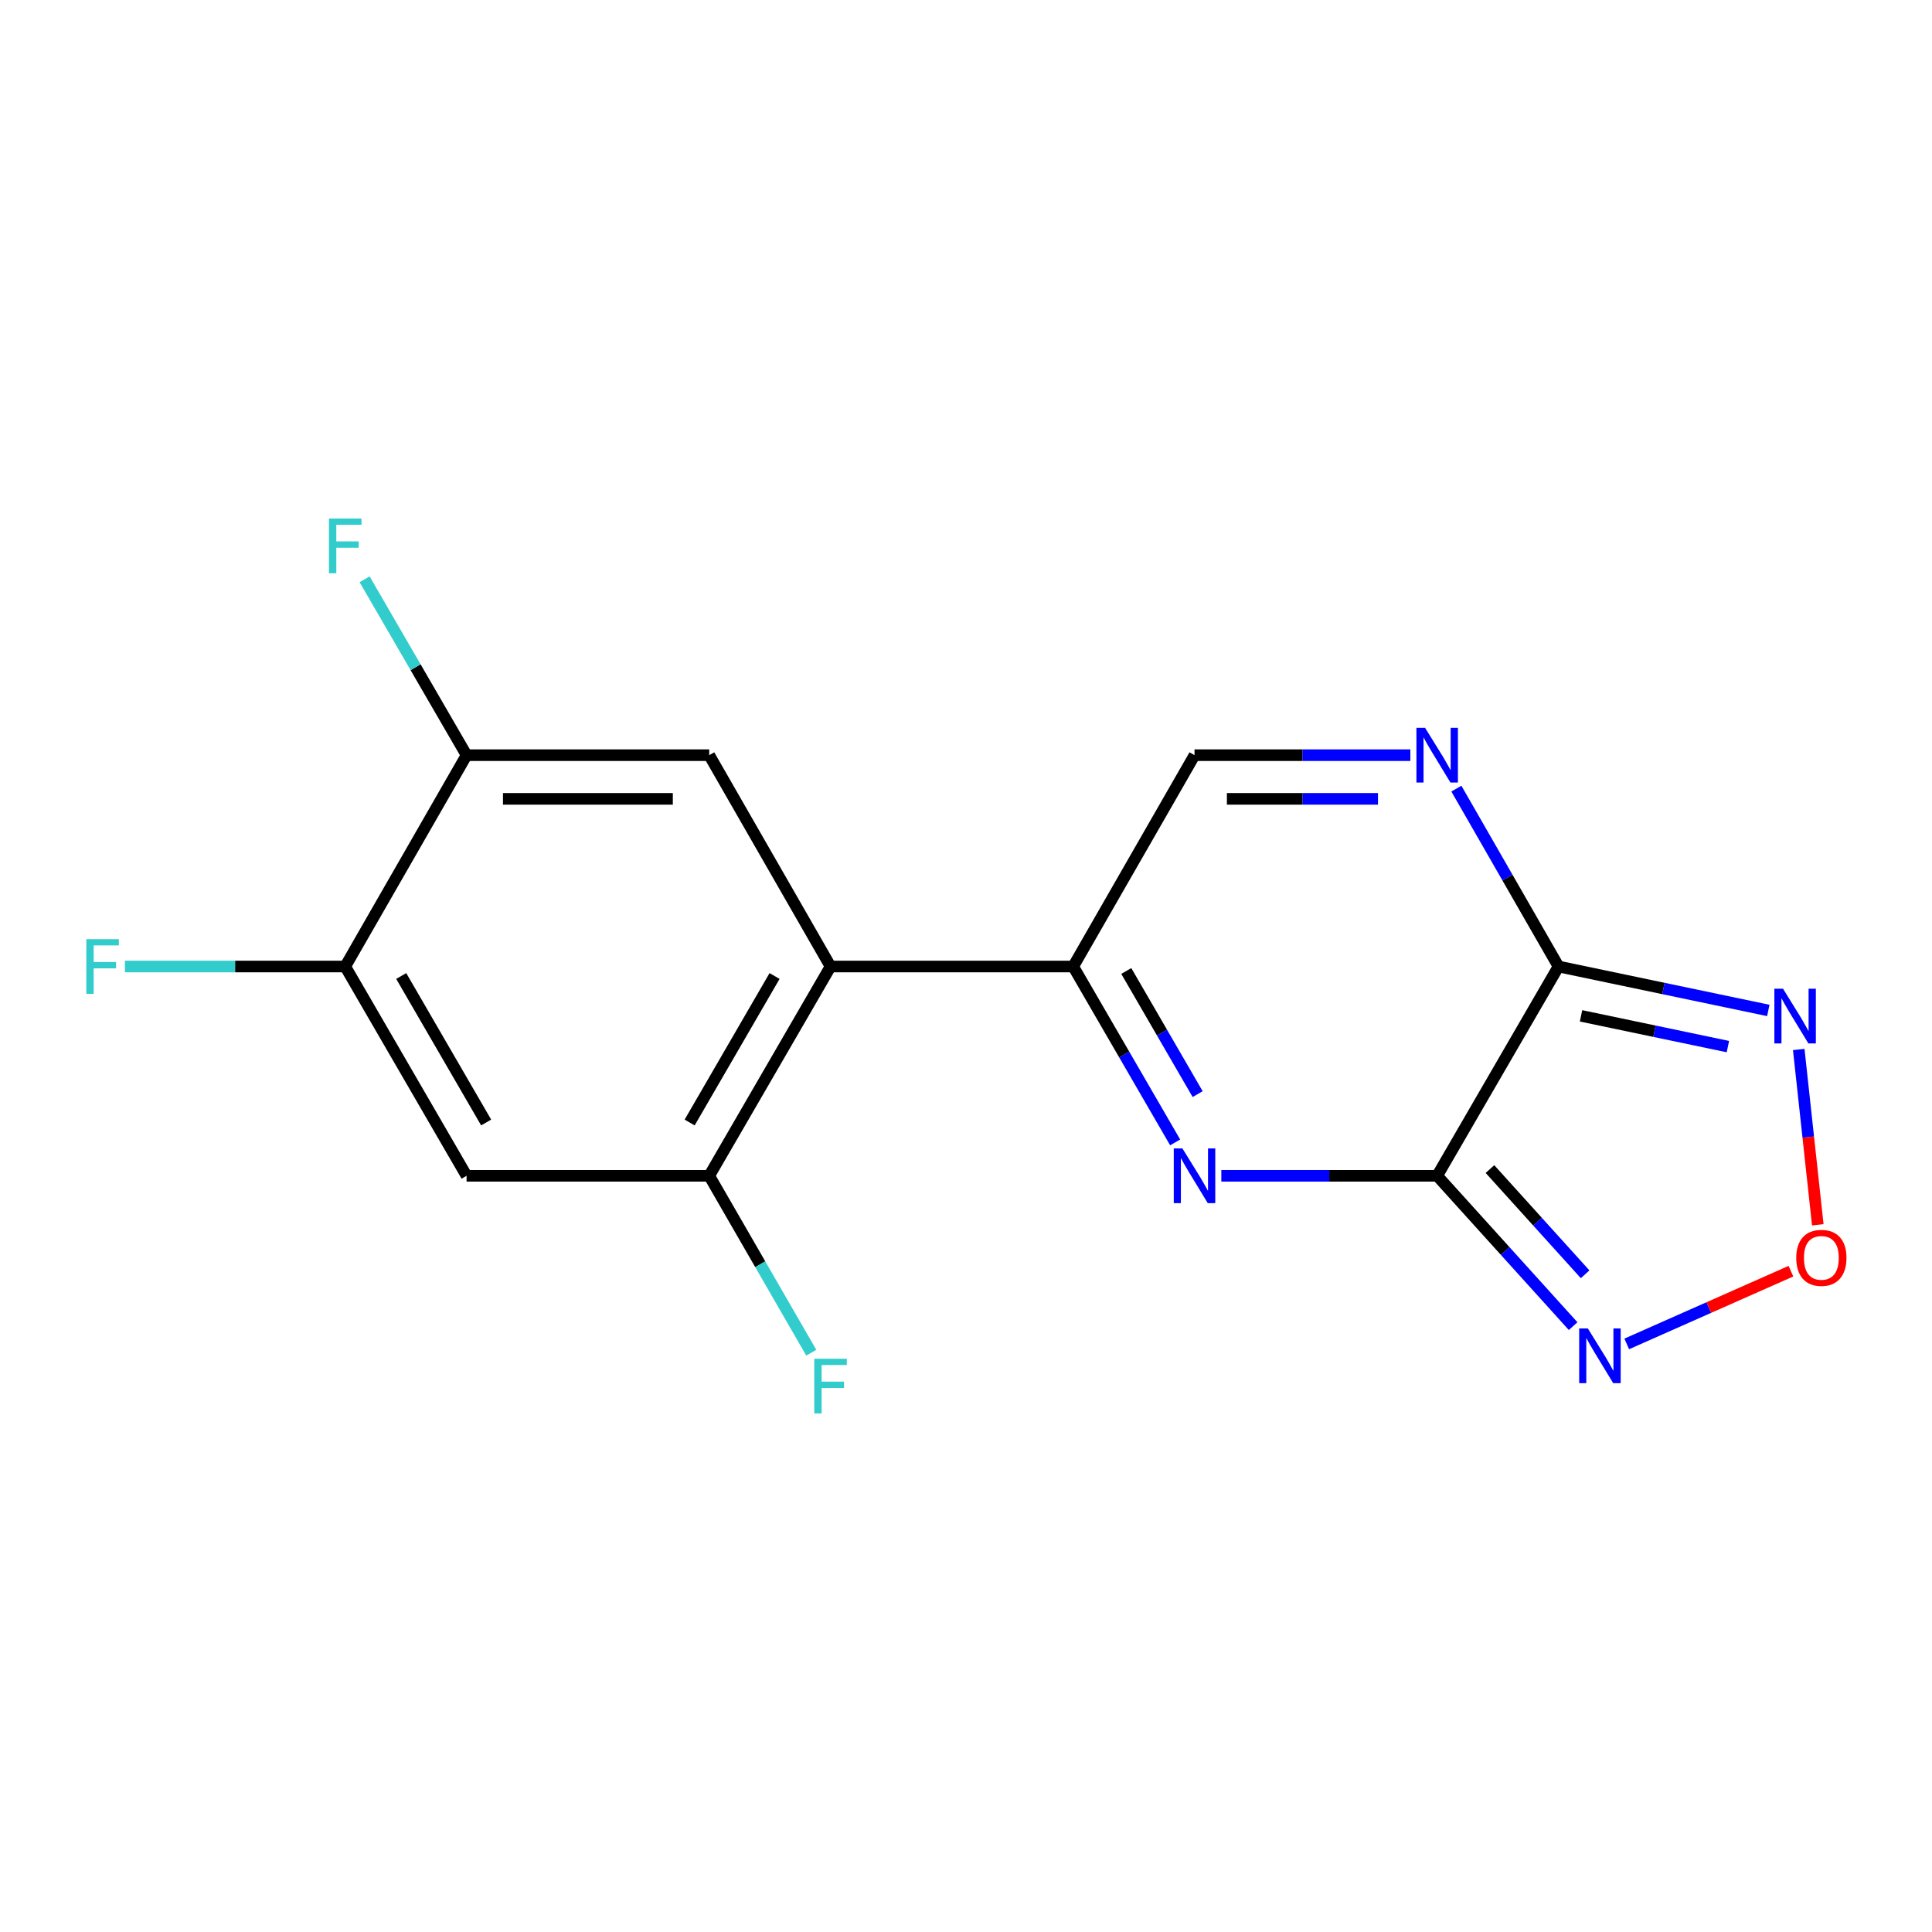 <?xml version='1.0' encoding='iso-8859-1'?>
<svg version='1.1' baseProfile='full'
              xmlns='http://www.w3.org/2000/svg'
                      xmlns:rdkit='http://www.rdkit.org/xml'
                      xmlns:xlink='http://www.w3.org/1999/xlink'
                  xml:space='preserve'
width='1000px' height='1000px' viewBox='0 0 1000 1000'>
<!-- END OF HEADER -->
<rect style='opacity:1.0;fill:#FFFFFF;stroke:none' width='1000' height='1000' x='0' y='0'> </rect>
<path class='bond-0' d='M 743.88,608.594 L 806.685,500.264' style='fill:none;fill-rule:evenodd;stroke:#000000;stroke-width:6px;stroke-linecap:butt;stroke-linejoin:miter;stroke-opacity:1' />
<path class='bond-1' d='M 743.88,608.594 L 688.02,608.594' style='fill:none;fill-rule:evenodd;stroke:#000000;stroke-width:6px;stroke-linecap:butt;stroke-linejoin:miter;stroke-opacity:1' />
<path class='bond-1' d='M 688.02,608.594 L 632.161,608.594' style='fill:none;fill-rule:evenodd;stroke:#0000FF;stroke-width:6px;stroke-linecap:butt;stroke-linejoin:miter;stroke-opacity:1' />
<path class='bond-2' d='M 743.88,608.594 L 779.061,647.5' style='fill:none;fill-rule:evenodd;stroke:#000000;stroke-width:6px;stroke-linecap:butt;stroke-linejoin:miter;stroke-opacity:1' />
<path class='bond-2' d='M 779.061,647.5 L 814.243,686.405' style='fill:none;fill-rule:evenodd;stroke:#0000FF;stroke-width:6px;stroke-linecap:butt;stroke-linejoin:miter;stroke-opacity:1' />
<path class='bond-2' d='M 771.201,605.104 L 795.828,632.338' style='fill:none;fill-rule:evenodd;stroke:#000000;stroke-width:6px;stroke-linecap:butt;stroke-linejoin:miter;stroke-opacity:1' />
<path class='bond-2' d='M 795.828,632.338 L 820.455,659.571' style='fill:none;fill-rule:evenodd;stroke:#0000FF;stroke-width:6px;stroke-linecap:butt;stroke-linejoin:miter;stroke-opacity:1' />
<path class='bond-3' d='M 806.685,500.264 L 780.253,454.228' style='fill:none;fill-rule:evenodd;stroke:#000000;stroke-width:6px;stroke-linecap:butt;stroke-linejoin:miter;stroke-opacity:1' />
<path class='bond-3' d='M 780.253,454.228 L 753.82,408.192' style='fill:none;fill-rule:evenodd;stroke:#0000FF;stroke-width:6px;stroke-linecap:butt;stroke-linejoin:miter;stroke-opacity:1' />
<path class='bond-5' d='M 806.685,500.264 L 860.981,511.634' style='fill:none;fill-rule:evenodd;stroke:#000000;stroke-width:6px;stroke-linecap:butt;stroke-linejoin:miter;stroke-opacity:1' />
<path class='bond-5' d='M 860.981,511.634 L 915.276,523.004' style='fill:none;fill-rule:evenodd;stroke:#0000FF;stroke-width:6px;stroke-linecap:butt;stroke-linejoin:miter;stroke-opacity:1' />
<path class='bond-5' d='M 818.34,525.8 L 856.347,533.76' style='fill:none;fill-rule:evenodd;stroke:#000000;stroke-width:6px;stroke-linecap:butt;stroke-linejoin:miter;stroke-opacity:1' />
<path class='bond-5' d='M 856.347,533.76 L 894.354,541.719' style='fill:none;fill-rule:evenodd;stroke:#0000FF;stroke-width:6px;stroke-linecap:butt;stroke-linejoin:miter;stroke-opacity:1' />
<path class='bond-4' d='M 608.259,591.304 L 581.873,545.784' style='fill:none;fill-rule:evenodd;stroke:#0000FF;stroke-width:6px;stroke-linecap:butt;stroke-linejoin:miter;stroke-opacity:1' />
<path class='bond-4' d='M 581.873,545.784 L 555.488,500.264' style='fill:none;fill-rule:evenodd;stroke:#000000;stroke-width:6px;stroke-linecap:butt;stroke-linejoin:miter;stroke-opacity:1' />
<path class='bond-4' d='M 619.9,566.312 L 601.431,534.447' style='fill:none;fill-rule:evenodd;stroke:#0000FF;stroke-width:6px;stroke-linecap:butt;stroke-linejoin:miter;stroke-opacity:1' />
<path class='bond-4' d='M 601.431,534.447 L 582.961,502.583' style='fill:none;fill-rule:evenodd;stroke:#000000;stroke-width:6px;stroke-linecap:butt;stroke-linejoin:miter;stroke-opacity:1' />
<path class='bond-7' d='M 841.997,695.608 L 884.487,676.783' style='fill:none;fill-rule:evenodd;stroke:#0000FF;stroke-width:6px;stroke-linecap:butt;stroke-linejoin:miter;stroke-opacity:1' />
<path class='bond-7' d='M 884.487,676.783 L 926.978,657.959' style='fill:none;fill-rule:evenodd;stroke:#FF0000;stroke-width:6px;stroke-linecap:butt;stroke-linejoin:miter;stroke-opacity:1' />
<path class='bond-18' d='M 730,390.878 L 674.14,390.878' style='fill:none;fill-rule:evenodd;stroke:#0000FF;stroke-width:6px;stroke-linecap:butt;stroke-linejoin:miter;stroke-opacity:1' />
<path class='bond-18' d='M 674.14,390.878 L 618.281,390.878' style='fill:none;fill-rule:evenodd;stroke:#000000;stroke-width:6px;stroke-linecap:butt;stroke-linejoin:miter;stroke-opacity:1' />
<path class='bond-18' d='M 713.242,413.484 L 674.14,413.484' style='fill:none;fill-rule:evenodd;stroke:#0000FF;stroke-width:6px;stroke-linecap:butt;stroke-linejoin:miter;stroke-opacity:1' />
<path class='bond-18' d='M 674.14,413.484 L 635.039,413.484' style='fill:none;fill-rule:evenodd;stroke:#000000;stroke-width:6px;stroke-linecap:butt;stroke-linejoin:miter;stroke-opacity:1' />
<path class='bond-6' d='M 555.488,500.264 L 429.889,500.264' style='fill:none;fill-rule:evenodd;stroke:#000000;stroke-width:6px;stroke-linecap:butt;stroke-linejoin:miter;stroke-opacity:1' />
<path class='bond-10' d='M 555.488,500.264 L 618.281,390.878' style='fill:none;fill-rule:evenodd;stroke:#000000;stroke-width:6px;stroke-linecap:butt;stroke-linejoin:miter;stroke-opacity:1' />
<path class='bond-17' d='M 931.024,543.214 L 935.953,588.582' style='fill:none;fill-rule:evenodd;stroke:#0000FF;stroke-width:6px;stroke-linecap:butt;stroke-linejoin:miter;stroke-opacity:1' />
<path class='bond-17' d='M 935.953,588.582 L 940.882,633.95' style='fill:none;fill-rule:evenodd;stroke:#FF0000;stroke-width:6px;stroke-linecap:butt;stroke-linejoin:miter;stroke-opacity:1' />
<path class='bond-8' d='M 429.889,500.264 L 367.096,608.594' style='fill:none;fill-rule:evenodd;stroke:#000000;stroke-width:6px;stroke-linecap:butt;stroke-linejoin:miter;stroke-opacity:1' />
<path class='bond-8' d='M 400.913,505.177 L 356.958,581.008' style='fill:none;fill-rule:evenodd;stroke:#000000;stroke-width:6px;stroke-linecap:butt;stroke-linejoin:miter;stroke-opacity:1' />
<path class='bond-9' d='M 429.889,500.264 L 367.096,390.878' style='fill:none;fill-rule:evenodd;stroke:#000000;stroke-width:6px;stroke-linecap:butt;stroke-linejoin:miter;stroke-opacity:1' />
<path class='bond-11' d='M 367.096,608.594 L 241.497,608.594' style='fill:none;fill-rule:evenodd;stroke:#000000;stroke-width:6px;stroke-linecap:butt;stroke-linejoin:miter;stroke-opacity:1' />
<path class='bond-14' d='M 367.096,608.594 L 393.502,654.372' style='fill:none;fill-rule:evenodd;stroke:#000000;stroke-width:6px;stroke-linecap:butt;stroke-linejoin:miter;stroke-opacity:1' />
<path class='bond-14' d='M 393.502,654.372 L 419.909,700.151' style='fill:none;fill-rule:evenodd;stroke:#33CCCC;stroke-width:6px;stroke-linecap:butt;stroke-linejoin:miter;stroke-opacity:1' />
<path class='bond-12' d='M 367.096,390.878 L 241.497,390.878' style='fill:none;fill-rule:evenodd;stroke:#000000;stroke-width:6px;stroke-linecap:butt;stroke-linejoin:miter;stroke-opacity:1' />
<path class='bond-12' d='M 348.256,413.484 L 260.337,413.484' style='fill:none;fill-rule:evenodd;stroke:#000000;stroke-width:6px;stroke-linecap:butt;stroke-linejoin:miter;stroke-opacity:1' />
<path class='bond-19' d='M 241.497,608.594 L 178.692,500.264' style='fill:none;fill-rule:evenodd;stroke:#000000;stroke-width:6px;stroke-linecap:butt;stroke-linejoin:miter;stroke-opacity:1' />
<path class='bond-19' d='M 251.633,581.007 L 207.669,505.175' style='fill:none;fill-rule:evenodd;stroke:#000000;stroke-width:6px;stroke-linecap:butt;stroke-linejoin:miter;stroke-opacity:1' />
<path class='bond-13' d='M 241.497,390.878 L 178.692,500.264' style='fill:none;fill-rule:evenodd;stroke:#000000;stroke-width:6px;stroke-linecap:butt;stroke-linejoin:miter;stroke-opacity:1' />
<path class='bond-15' d='M 241.497,390.878 L 215.107,345.358' style='fill:none;fill-rule:evenodd;stroke:#000000;stroke-width:6px;stroke-linecap:butt;stroke-linejoin:miter;stroke-opacity:1' />
<path class='bond-15' d='M 215.107,345.358 L 188.716,299.838' style='fill:none;fill-rule:evenodd;stroke:#33CCCC;stroke-width:6px;stroke-linecap:butt;stroke-linejoin:miter;stroke-opacity:1' />
<path class='bond-16' d='M 178.692,500.264 L 121.679,500.264' style='fill:none;fill-rule:evenodd;stroke:#000000;stroke-width:6px;stroke-linecap:butt;stroke-linejoin:miter;stroke-opacity:1' />
<path class='bond-16' d='M 121.679,500.264 L 64.665,500.264' style='fill:none;fill-rule:evenodd;stroke:#33CCCC;stroke-width:6px;stroke-linecap:butt;stroke-linejoin:miter;stroke-opacity:1' />
<path  class='atom-2' d='M 612.021 594.434
L 621.301 609.434
Q 622.221 610.914, 623.701 613.594
Q 625.181 616.274, 625.261 616.434
L 625.261 594.434
L 629.021 594.434
L 629.021 622.754
L 625.141 622.754
L 615.181 606.354
Q 614.021 604.434, 612.781 602.234
Q 611.581 600.034, 611.221 599.354
L 611.221 622.754
L 607.541 622.754
L 607.541 594.434
L 612.021 594.434
' fill='#0000FF'/>
<path  class='atom-3' d='M 821.863 687.594
L 831.143 702.594
Q 832.063 704.074, 833.543 706.754
Q 835.023 709.434, 835.103 709.594
L 835.103 687.594
L 838.863 687.594
L 838.863 715.914
L 834.983 715.914
L 825.023 699.514
Q 823.863 697.594, 822.623 695.394
Q 821.423 693.194, 821.063 692.514
L 821.063 715.914
L 817.383 715.914
L 817.383 687.594
L 821.863 687.594
' fill='#0000FF'/>
<path  class='atom-4' d='M 737.62 376.718
L 746.9 391.718
Q 747.82 393.198, 749.3 395.878
Q 750.78 398.558, 750.86 398.718
L 750.86 376.718
L 754.62 376.718
L 754.62 405.038
L 750.74 405.038
L 740.78 388.638
Q 739.62 386.718, 738.38 384.518
Q 737.18 382.318, 736.82 381.638
L 736.82 405.038
L 733.14 405.038
L 733.14 376.718
L 737.62 376.718
' fill='#0000FF'/>
<path  class='atom-6' d='M 922.884 511.748
L 932.164 526.748
Q 933.084 528.228, 934.564 530.908
Q 936.044 533.588, 936.124 533.748
L 936.124 511.748
L 939.884 511.748
L 939.884 540.068
L 936.004 540.068
L 926.044 523.668
Q 924.884 521.748, 923.644 519.548
Q 922.444 517.348, 922.084 516.668
L 922.084 540.068
L 918.404 540.068
L 918.404 511.748
L 922.884 511.748
' fill='#0000FF'/>
<path  class='atom-8' d='M 929.733 651.06
Q 929.733 644.26, 933.093 640.46
Q 936.453 636.66, 942.733 636.66
Q 949.013 636.66, 952.373 640.46
Q 955.733 644.26, 955.733 651.06
Q 955.733 657.94, 952.333 661.86
Q 948.933 665.74, 942.733 665.74
Q 936.493 665.74, 933.093 661.86
Q 929.733 657.98, 929.733 651.06
M 942.733 662.54
Q 947.053 662.54, 949.373 659.66
Q 951.733 656.74, 951.733 651.06
Q 951.733 645.5, 949.373 642.7
Q 947.053 639.86, 942.733 639.86
Q 938.413 639.86, 936.053 642.66
Q 933.733 645.46, 933.733 651.06
Q 933.733 656.78, 936.053 659.66
Q 938.413 662.54, 942.733 662.54
' fill='#FF0000'/>
<path  class='atom-15' d='M 421.469 703.292
L 438.309 703.292
L 438.309 706.532
L 425.269 706.532
L 425.269 715.132
L 436.869 715.132
L 436.869 718.412
L 425.269 718.412
L 425.269 731.612
L 421.469 731.612
L 421.469 703.292
' fill='#33CCCC'/>
<path  class='atom-16' d='M 170.272 268.388
L 187.112 268.388
L 187.112 271.628
L 174.072 271.628
L 174.072 280.228
L 185.672 280.228
L 185.672 283.508
L 174.072 283.508
L 174.072 296.708
L 170.272 296.708
L 170.272 268.388
' fill='#33CCCC'/>
<path  class='atom-17' d='M 44.686 486.104
L 61.526 486.104
L 61.526 489.344
L 48.486 489.344
L 48.486 497.944
L 60.086 497.944
L 60.086 501.224
L 48.486 501.224
L 48.486 514.424
L 44.686 514.424
L 44.686 486.104
' fill='#33CCCC'/>
</svg>
